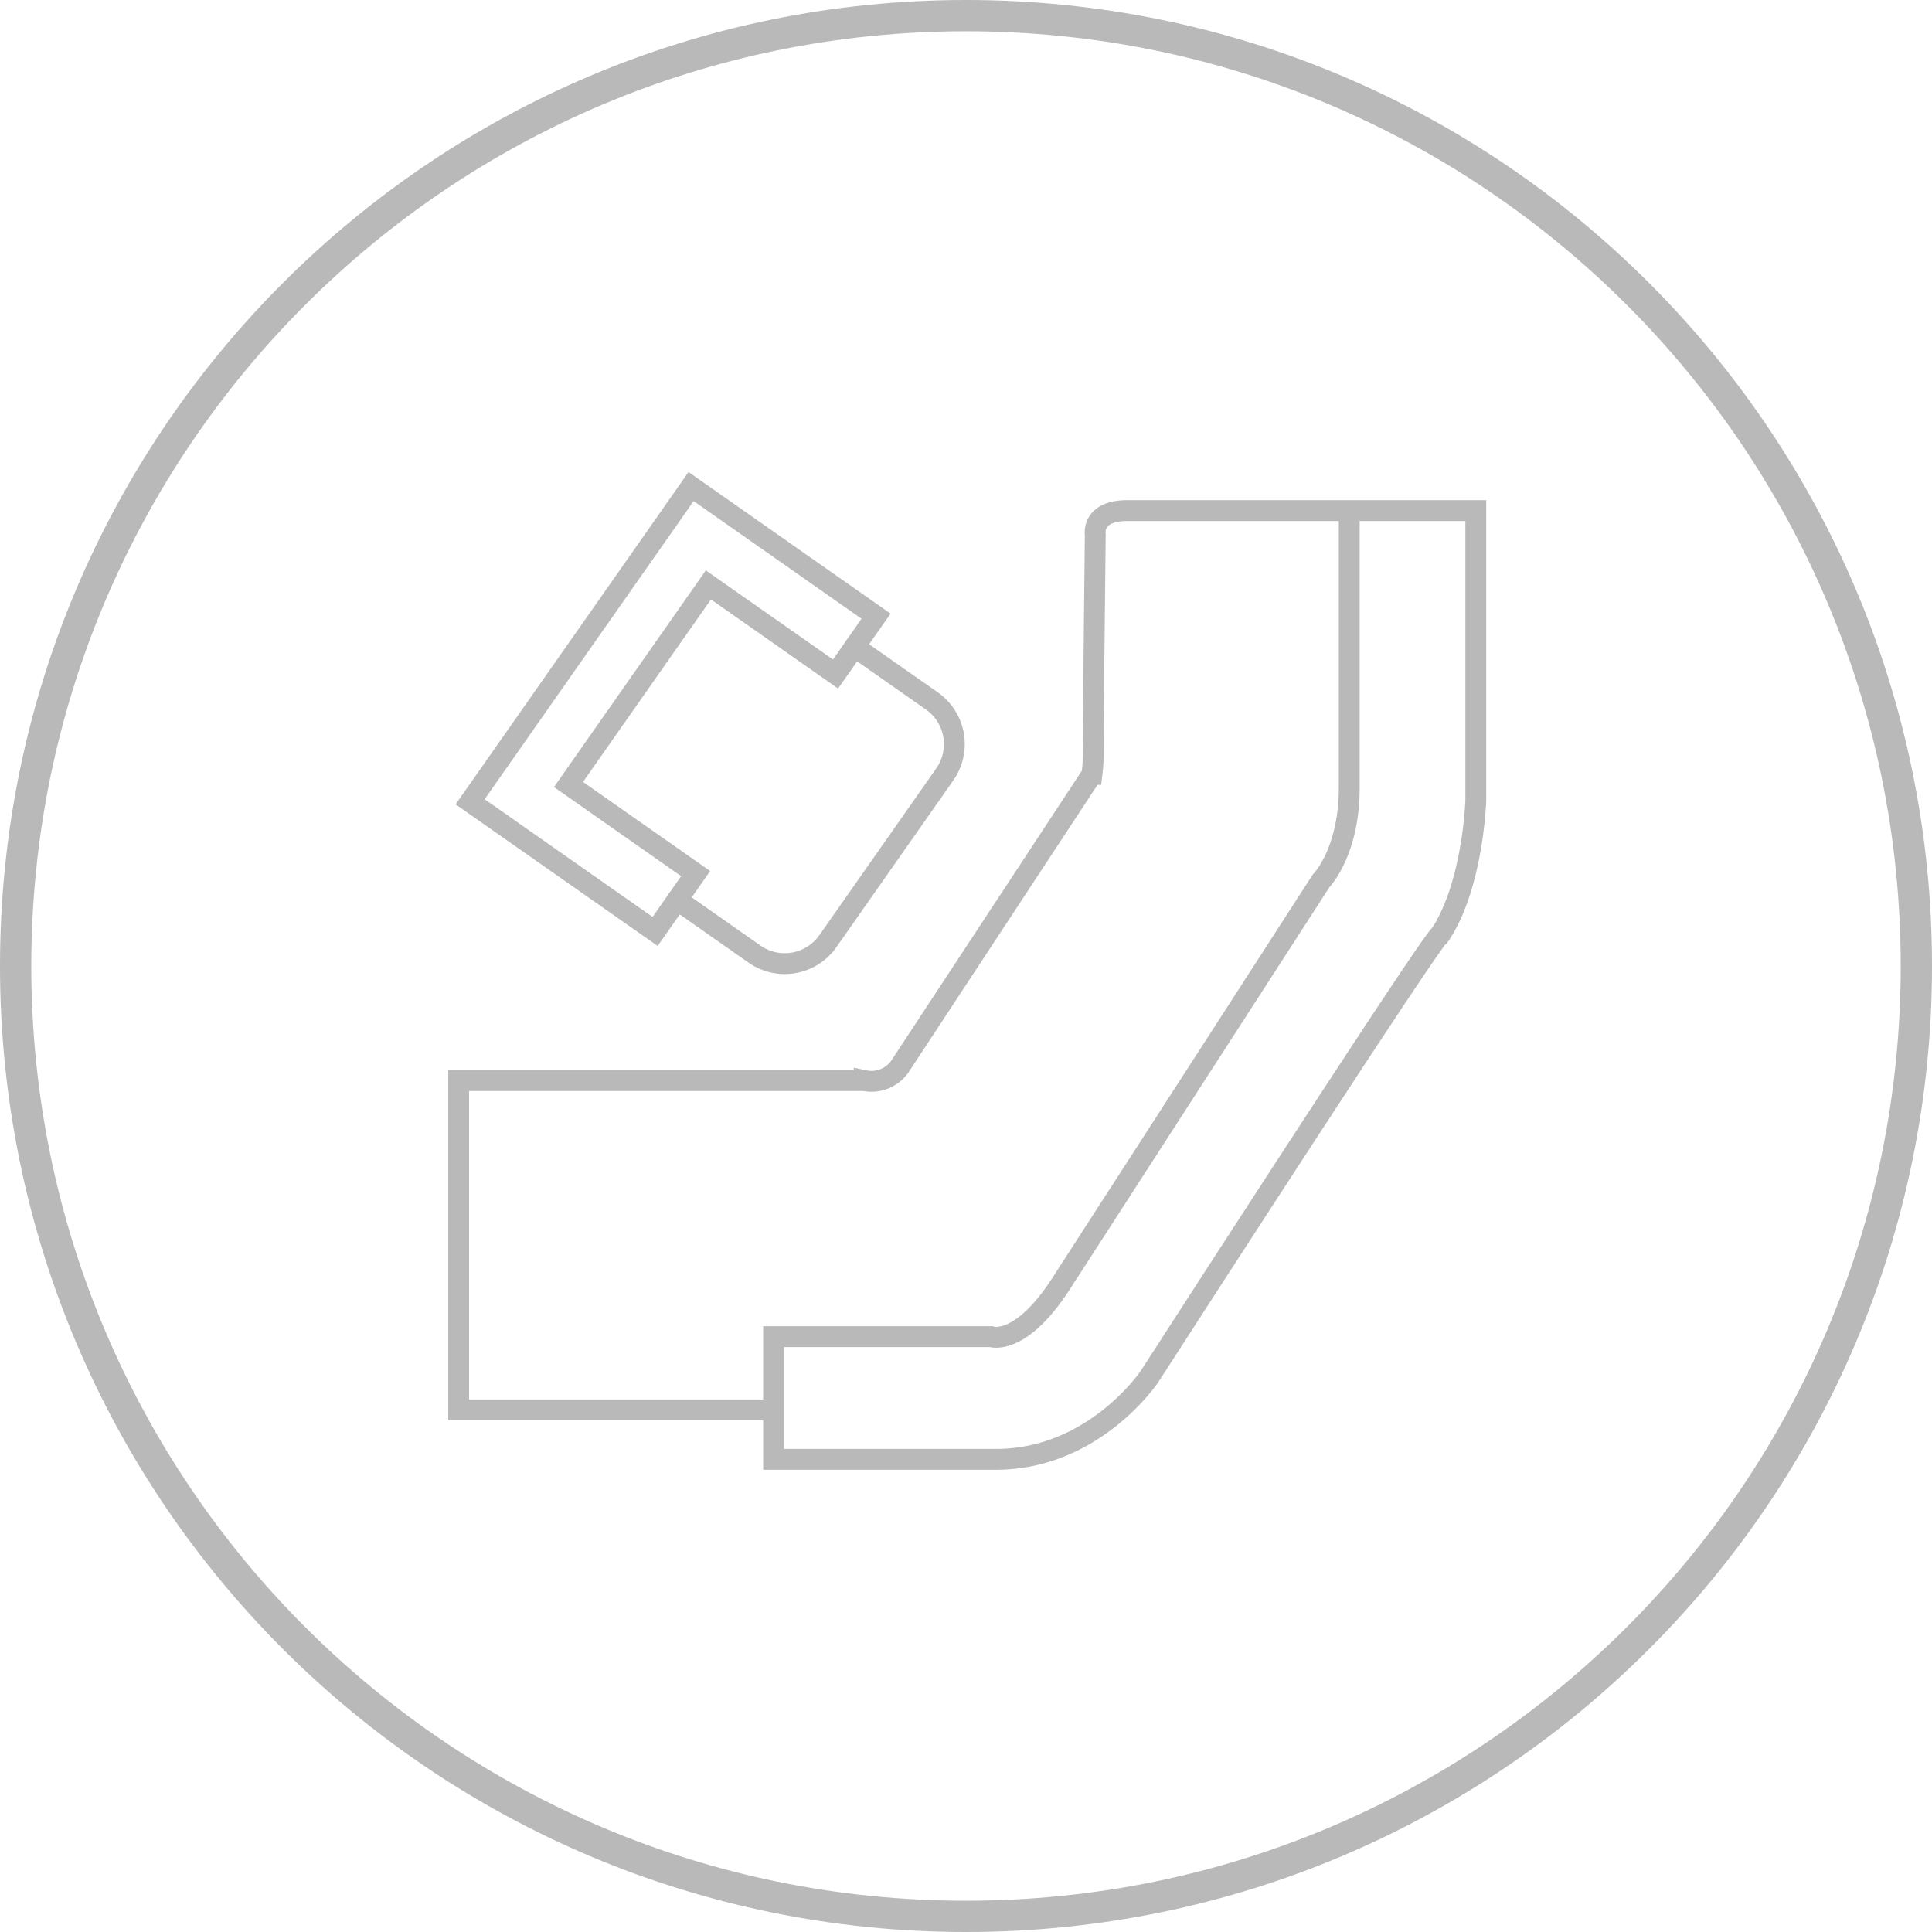 <svg xmlns="http://www.w3.org/2000/svg" width="185.342" height="185.342" viewBox="0 0 185.342 185.342"><g id="Group_4256" data-name="Group 4256" transform="translate(-403 -1276)"><g id="Path_13345" data-name="Path 13345" transform="translate(403 1276)" fill="none"><path d="M92.671,0A92.671,92.671,0,1,1,0,92.671,92.671,92.671,0,0,1,92.671,0Z" stroke="none"></path><path d="M 92.671 3 C 86.585 3 80.504 3.613 74.596 4.822 C 68.84 6 63.178 7.757 57.768 10.046 C 52.455 12.293 47.331 15.074 42.537 18.313 C 37.788 21.521 33.323 25.205 29.264 29.264 C 25.205 33.323 21.521 37.788 18.313 42.537 C 15.074 47.331 12.293 52.455 10.046 57.768 C 7.757 63.178 6 68.84 4.822 74.596 C 3.613 80.504 3 86.585 3 92.671 C 3 98.757 3.613 104.838 4.822 110.746 C 6 116.502 7.757 122.164 10.046 127.574 C 12.293 132.887 15.074 138.011 18.313 142.805 C 21.521 147.554 25.205 152.019 29.264 156.078 C 33.323 160.136 37.788 163.821 42.537 167.029 C 47.331 170.268 52.455 173.049 57.768 175.296 C 63.178 177.585 68.84 179.342 74.596 180.52 C 80.504 181.729 86.585 182.342 92.671 182.342 C 98.757 182.342 104.838 181.729 110.746 180.52 C 116.502 179.342 122.164 177.585 127.574 175.296 C 132.887 173.049 138.011 170.268 142.805 167.029 C 147.554 163.821 152.019 160.136 156.078 156.078 C 160.136 152.019 163.821 147.554 167.029 142.805 C 170.268 138.011 173.049 132.887 175.296 127.574 C 177.585 122.164 179.342 116.502 180.52 110.746 C 181.729 104.838 182.342 98.757 182.342 92.671 C 182.342 86.585 181.729 80.504 180.52 74.596 C 179.342 68.84 177.585 63.178 175.296 57.768 C 173.049 52.455 170.268 47.331 167.029 42.537 C 163.821 37.788 160.136 33.323 156.078 29.264 C 152.019 25.205 147.554 21.521 142.805 18.313 C 138.011 15.074 132.887 12.293 127.574 10.046 C 122.164 7.757 116.502 6 110.746 4.822 C 104.838 3.613 98.757 3 92.671 3 M 92.671 0 C 143.852 0 185.342 41.49 185.342 92.671 C 185.342 143.852 143.852 185.342 92.671 185.342 C 41.49 185.342 0 143.852 0 92.671 C 0 41.49 41.49 0 92.671 0 Z" stroke="none" fill="#b9b9b9"></path></g><path id="Path_13042" data-name="Path 13042" d="M186.053,612.629H155.841v-31.6h38.9a3.337,3.337,0,0,0,3.57-1.562l18.28-27.805a16.45,16.45,0,0,0,.123-2.7c0-2.126.2-20.269.2-20.269s-.436-2.342,3.079-2.342h33.426v27.8s-.247,8.067-3.406,12.871c-.65.119-27.869,42.363-27.869,42.363s-5.312,8.01-14.82,7.983H186.053V605.6h20.868s2.724.981,6.592-4.9l25.063-38.821s2.7-2.738,2.7-8.908V526.651" transform="translate(291.159 798.63)" fill="none" stroke="#b9b9b9" stroke-miterlimit="10" stroke-width="2"></path><g id="Group_4254" data-name="Group 4254" transform="matrix(0.819, 0.574, -0.574, 0.819, 469.297, 1322.675)"><path id="Path_13055" data-name="Path 13055" d="M452.359,430.458h9.065a5.057,5.057,0,0,1,5.042,5.042v19.565a5.057,5.057,0,0,1-5.042,5.042h-9.065" transform="translate(-430.691 -426.872)" fill="none" stroke="#b9b9b9" stroke-linecap="round" stroke-miterlimit="10" stroke-width="2"></path><path id="Path_13056" data-name="Path 13056" d="M449.337,433.146v-6.774H427.669V463.3h21.668v-6.774H434.443V433.146Z" transform="translate(-427.669 -426.372)" fill="none" stroke="#b9b9b9" stroke-linecap="round" stroke-miterlimit="10" stroke-width="2"></path></g></g></svg>
